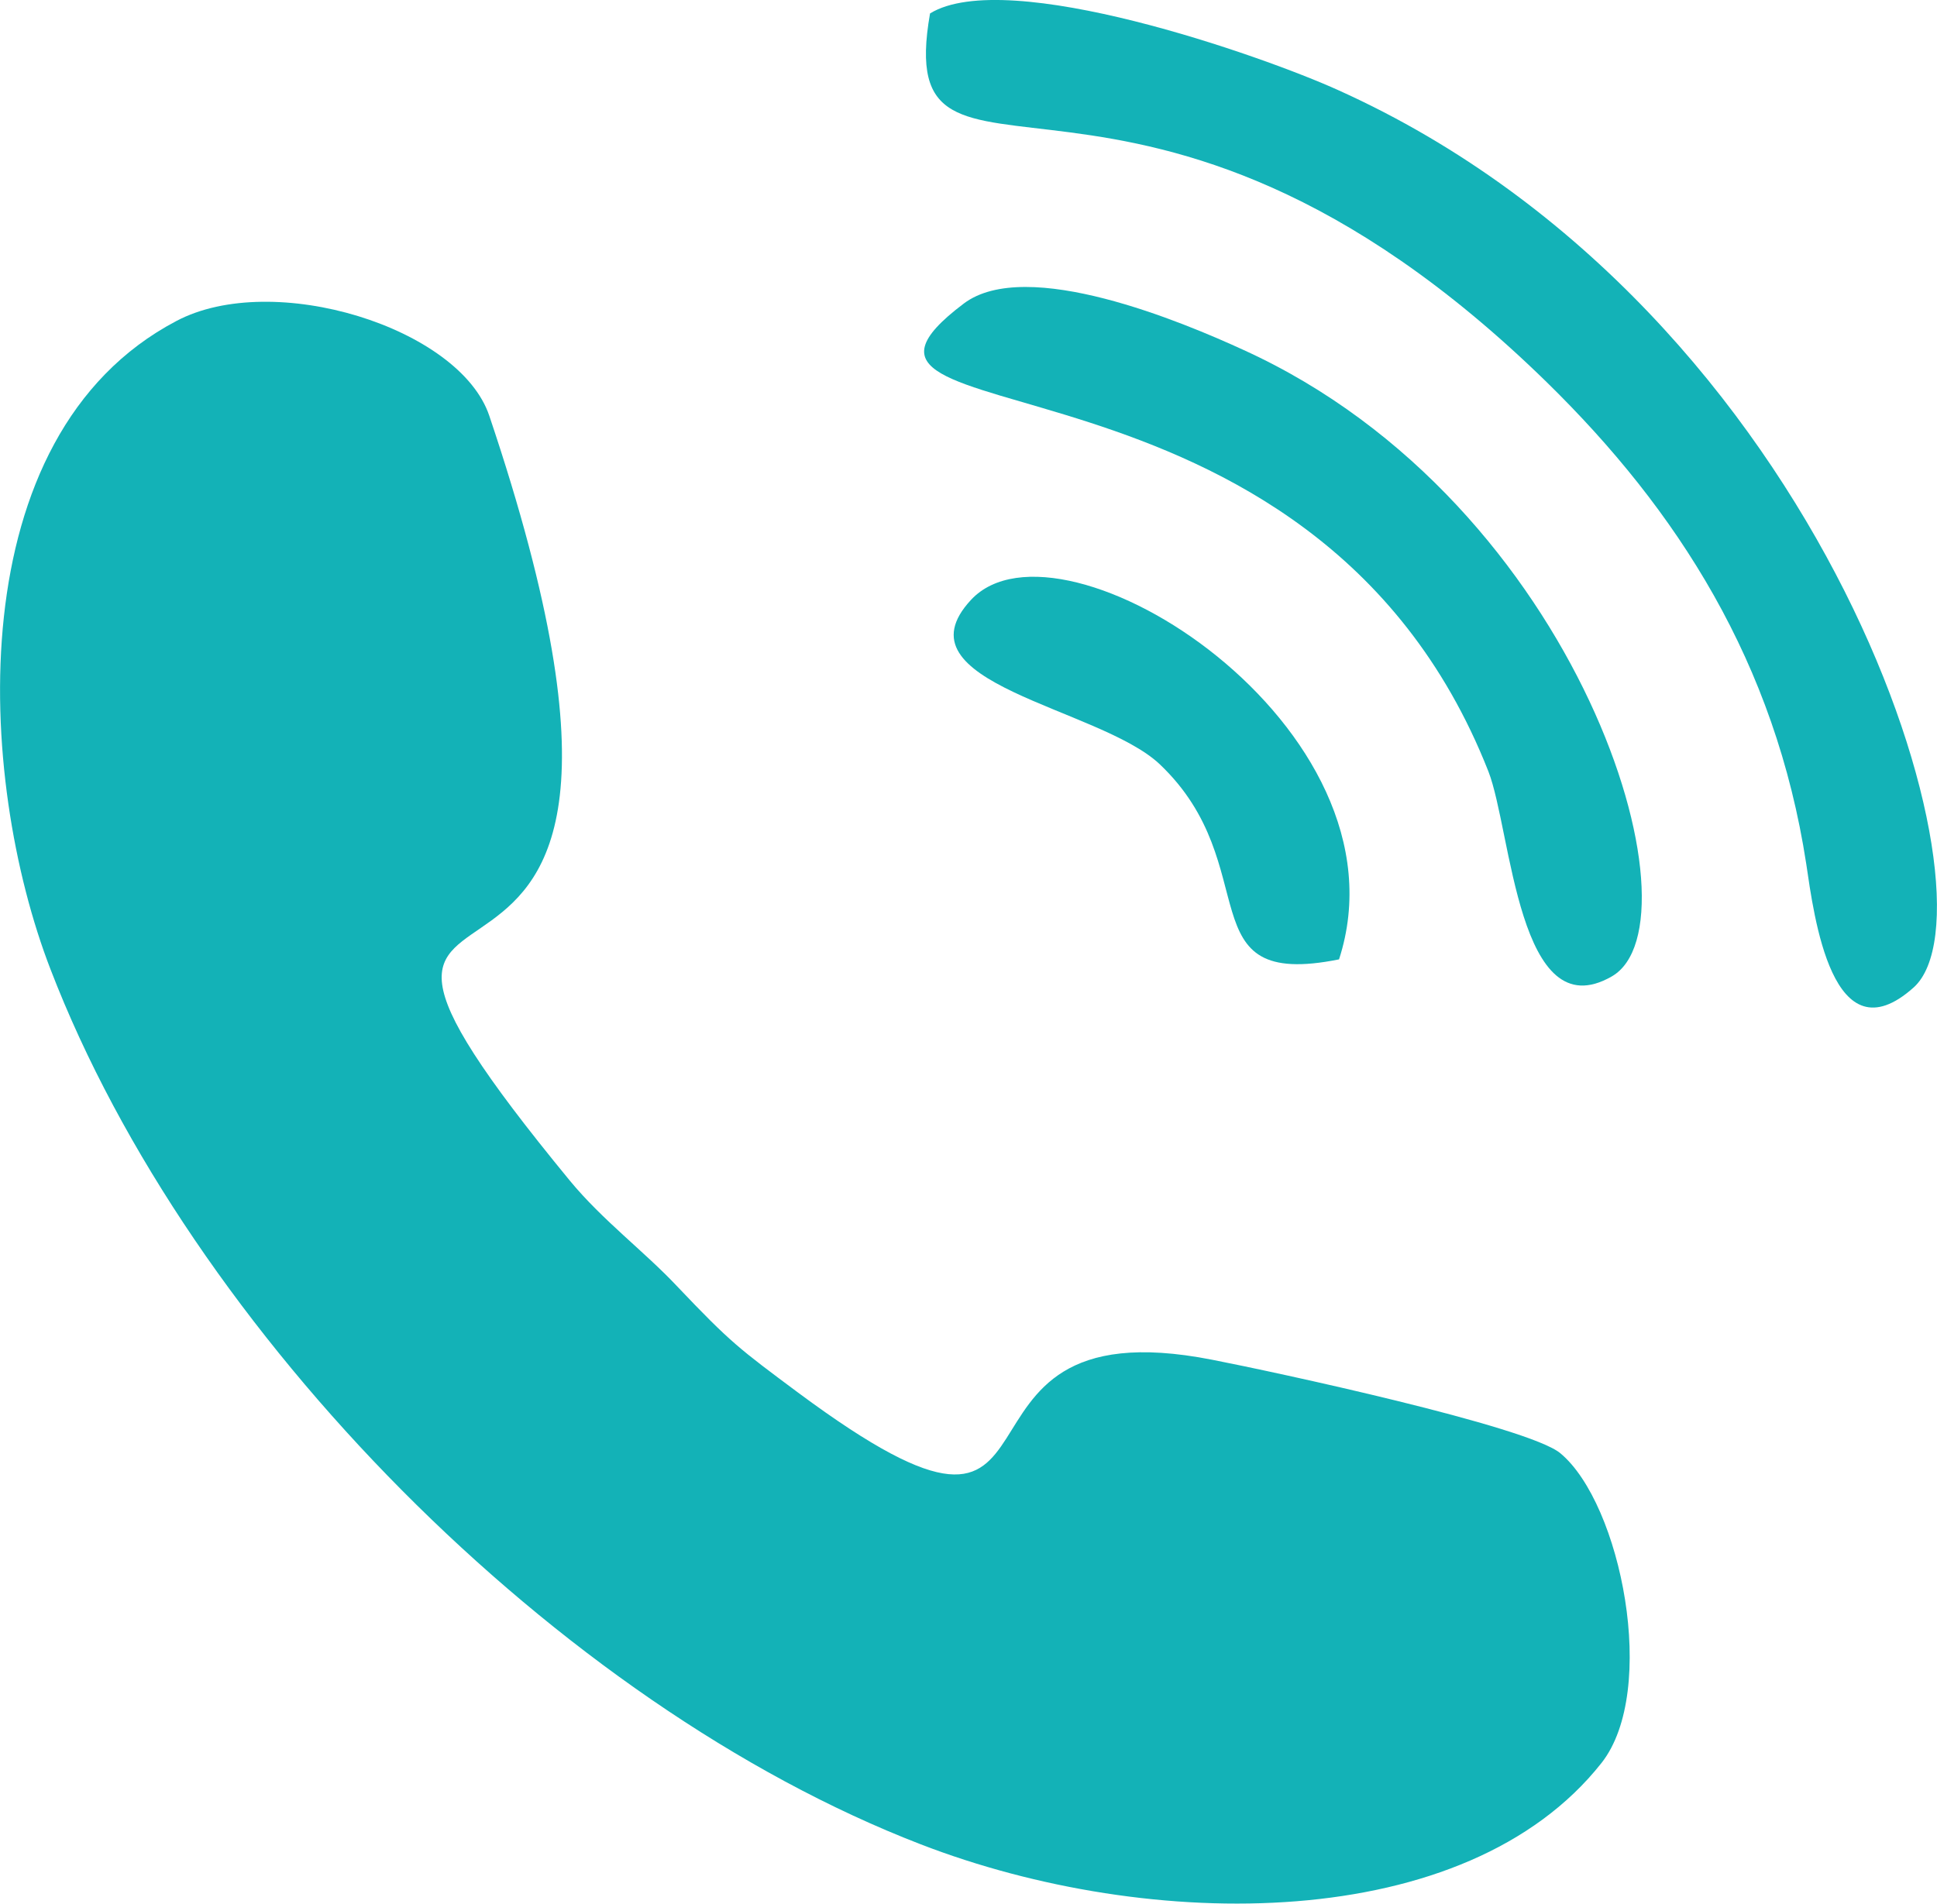 <?xml version="1.0" encoding="UTF-8"?>
<!DOCTYPE svg PUBLIC "-//W3C//DTD SVG 1.1//EN" "http://www.w3.org/Graphics/SVG/1.1/DTD/svg11.dtd">
<!-- Creator: CorelDRAW X8 -->
<svg xmlns="http://www.w3.org/2000/svg" xml:space="preserve" width="27.546mm" height="27.079mm" version="1.1" style="shape-rendering:geometricPrecision; text-rendering:geometricPrecision; image-rendering:optimizeQuality; fill-rule:evenodd; clip-rule:evenodd"
viewBox="0 0 4759 4679"
 xmlns:xlink="http://www.w3.org/1999/xlink">
 <defs>
  <style type="text/css">
   <![CDATA[
    .fil0 {fill:#13B2B7}
   ]]>
  </style>
 </defs>
 <g id="Layer_x0020_1">
  <g id="_2106968281008">
   <path class="fil0" d="M433 789c-536,282 -491,1124 -309,1594 343,891 1247,1806 2138,2150 564,218 1340,222 1673,-200 140,-178 48,-637 -101,-761 -78,-66 -707,-201 -856,-230 -737,-145 -272,634 -1017,81 -145,-108 -166,-123 -298,-262 -81,-86 -182,-161 -263,-259 -881,-1072 433,-7 -198,-1880 -73,-217 -531,-359 -769,-233z"/>
   <path class="fil0" d="M2285 33c-97,552 512,-74 1515,906 322,315 562,690 638,1184 19,128 64,483 264,304 225,-202 -207,-1661 -1413,-2205 -187,-85 -815,-305 -1004,-189z"/>
   <path class="fil0" d="M2368 746c-464,350 854,45 1289,1150 57,146 73,636 303,504 229,-131 -74,-1162 -905,-1540 -148,-68 -533,-230 -687,-114z"/>
   <path class="fil0" d="M3290 2358c185,-570 -682,-1121 -904,-884 -192,206 314,264 463,404 265,251 63,556 441,480z"/>
  </g>
 </g>
</svg>
